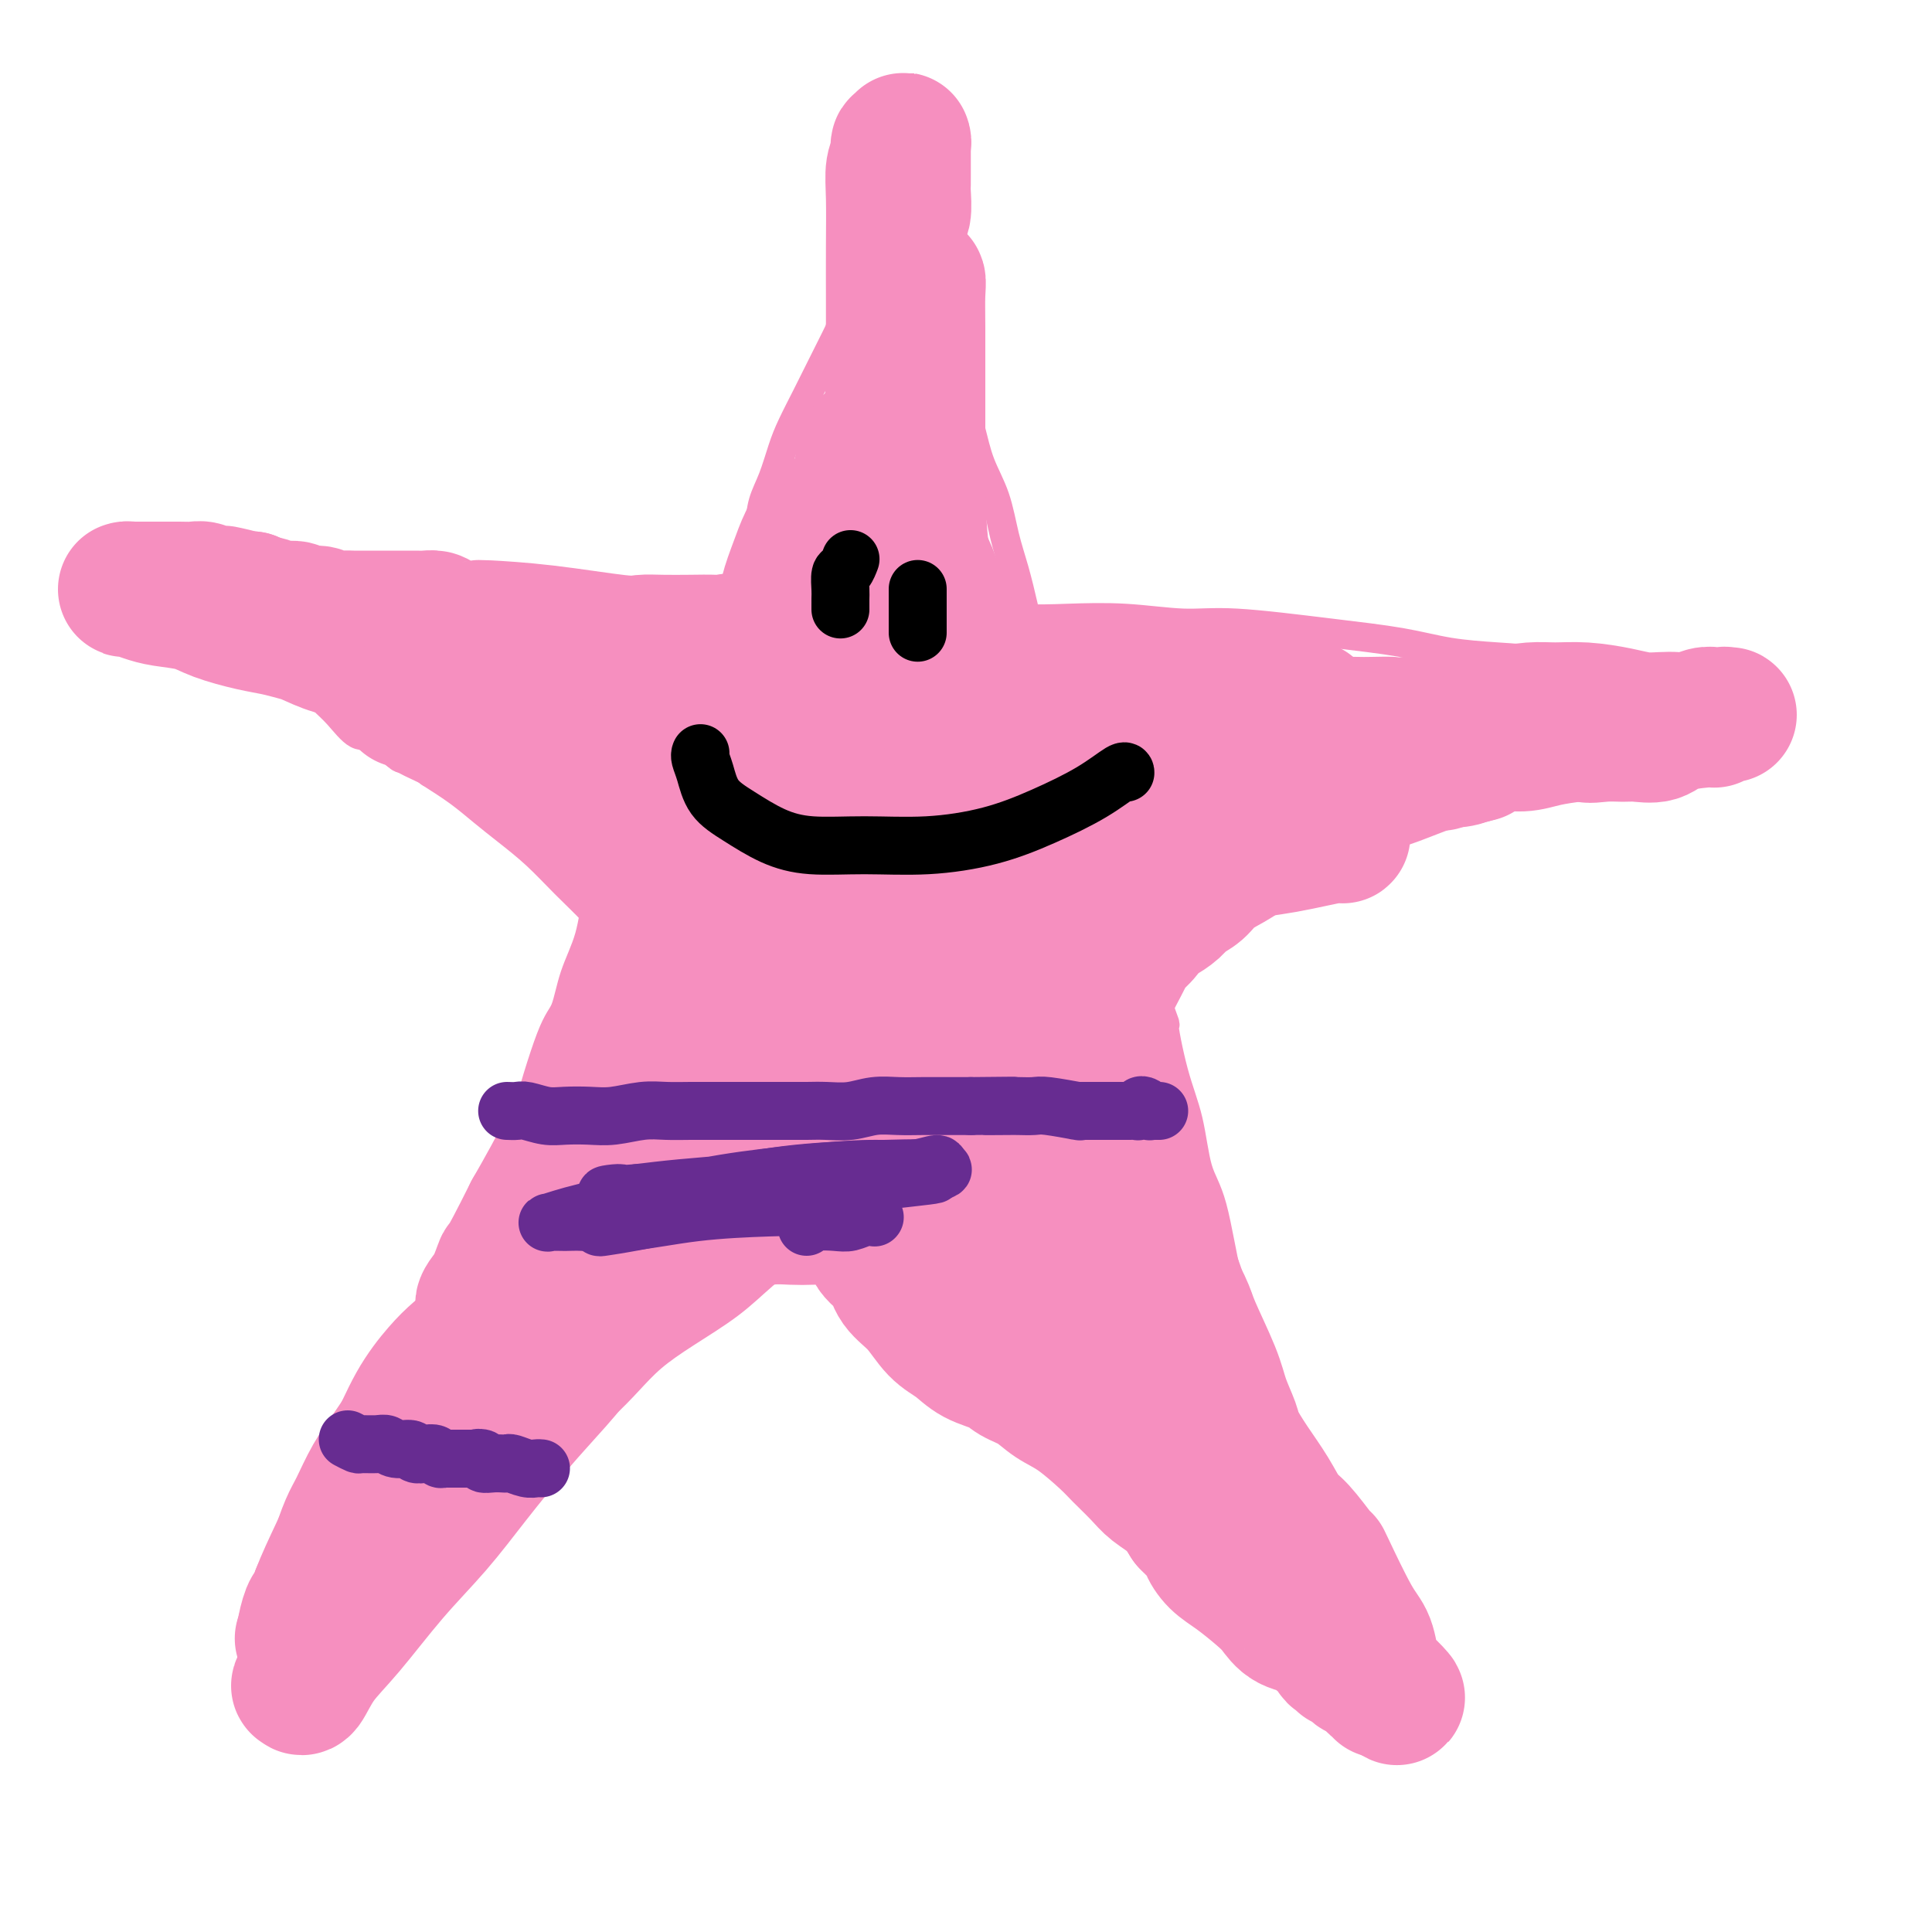 <svg viewBox='0 0 400 400' version='1.1' xmlns='http://www.w3.org/2000/svg' xmlns:xlink='http://www.w3.org/1999/xlink'><g fill='none' stroke='#F68FBF' stroke-width='6' stroke-linecap='round' stroke-linejoin='round'><path d='M188,46c-0.327,-0.299 -0.653,-0.597 -1,0c-0.347,0.597 -0.714,2.090 -1,3c-0.286,0.910 -0.489,1.237 -1,2c-0.511,0.763 -1.329,1.962 -2,3c-0.671,1.038 -1.194,1.914 -2,3c-0.806,1.086 -1.895,2.382 -3,4c-1.105,1.618 -2.225,3.559 -3,5c-0.775,1.441 -1.205,2.382 -2,4c-0.795,1.618 -1.956,3.913 -3,6c-1.044,2.087 -1.971,3.968 -3,6c-1.029,2.032 -2.159,4.217 -3,6c-0.841,1.783 -1.393,3.166 -2,5c-0.607,1.834 -1.270,4.119 -2,6c-0.730,1.881 -1.528,3.359 -2,5c-0.472,1.641 -0.619,3.444 -1,6c-0.381,2.556 -0.997,5.865 -2,8c-1.003,2.135 -2.393,3.096 -3,5c-0.607,1.904 -0.429,4.749 -1,7c-0.571,2.251 -1.889,3.907 -3,6c-1.111,2.093 -2.016,4.624 -3,7c-0.984,2.376 -2.047,4.595 -3,7c-0.953,2.405 -1.795,4.994 -3,7c-1.205,2.006 -2.773,3.430 -4,5c-1.227,1.570 -2.114,3.285 -3,5'/><path d='M132,167c-3.911,7.910 -4.188,9.183 -5,11c-0.812,1.817 -2.157,4.176 -3,7c-0.843,2.824 -1.182,6.114 -2,9c-0.818,2.886 -2.115,5.369 -3,8c-0.885,2.631 -1.357,5.409 -2,7c-0.643,1.591 -1.457,1.994 -3,6c-1.543,4.006 -3.817,11.616 -5,16c-1.183,4.384 -1.277,5.541 -2,7c-0.723,1.459 -2.076,3.221 -3,5c-0.924,1.779 -1.420,3.575 -2,5c-0.580,1.425 -1.244,2.480 -2,4c-0.756,1.520 -1.603,3.505 -2,5c-0.397,1.495 -0.343,2.499 -1,4c-0.657,1.501 -2.024,3.498 -3,5c-0.976,1.502 -1.560,2.507 -2,4c-0.440,1.493 -0.736,3.472 -1,5c-0.264,1.528 -0.498,2.604 -1,4c-0.502,1.396 -1.274,3.114 -2,5c-0.726,1.886 -1.407,3.942 -2,6c-0.593,2.058 -1.100,4.118 -2,6c-0.900,1.882 -2.195,3.584 -3,5c-0.805,1.416 -1.121,2.545 -2,4c-0.879,1.455 -2.320,3.236 -3,5c-0.680,1.764 -0.598,3.512 -1,5c-0.402,1.488 -1.287,2.716 -2,4c-0.713,1.284 -1.253,2.622 -2,4c-0.747,1.378 -1.701,2.794 -2,4c-0.299,1.206 0.057,2.202 0,3c-0.057,0.798 -0.529,1.399 -1,2'/><path d='M68,332c-9.901,25.768 -2.653,7.689 0,1c2.653,-6.689 0.711,-1.989 0,0c-0.711,1.989 -0.190,1.265 0,1c0.190,-0.265 0.051,-0.071 0,0c-0.051,0.071 -0.014,0.019 0,0c0.014,-0.019 0.004,-0.005 0,0c-0.004,0.005 -0.002,0.003 0,0'/><path d='M190,47c0.024,0.411 0.048,0.823 0,1c-0.048,0.177 -0.169,0.120 0,1c0.169,0.880 0.627,2.696 1,4c0.373,1.304 0.663,2.095 1,3c0.337,0.905 0.723,1.924 1,3c0.277,1.076 0.445,2.211 1,4c0.555,1.789 1.499,4.234 2,6c0.501,1.766 0.561,2.853 1,5c0.439,2.147 1.258,5.353 2,8c0.742,2.647 1.406,4.736 2,7c0.594,2.264 1.118,4.704 2,7c0.882,2.296 2.122,4.449 3,7c0.878,2.551 1.393,5.499 2,8c0.607,2.501 1.307,4.554 2,7c0.693,2.446 1.381,5.285 2,8c0.619,2.715 1.170,5.306 2,8c0.830,2.694 1.940,5.491 3,8c1.060,2.509 2.070,4.729 3,7c0.930,2.271 1.782,4.592 3,7c1.218,2.408 2.804,4.902 4,8c1.196,3.098 2.001,6.799 3,10c0.999,3.201 2.192,5.900 3,9c0.808,3.100 1.231,6.600 2,10c0.769,3.400 1.885,6.700 3,10'/><path d='M238,203c4.314,12.230 3.098,8.306 3,9c-0.098,0.694 0.922,6.008 2,10c1.078,3.992 2.215,6.664 3,10c0.785,3.336 1.219,7.337 2,10c0.781,2.663 1.911,3.987 3,8c1.089,4.013 2.137,10.716 3,14c0.863,3.284 1.539,3.150 2,4c0.461,0.850 0.706,2.684 1,4c0.294,1.316 0.638,2.113 1,3c0.362,0.887 0.742,1.864 1,3c0.258,1.136 0.394,2.430 1,4c0.606,1.570 1.683,3.414 2,5c0.317,1.586 -0.125,2.914 0,4c0.125,1.086 0.818,1.931 1,3c0.182,1.069 -0.149,2.363 0,4c0.149,1.637 0.776,3.619 1,5c0.224,1.381 0.046,2.163 0,3c-0.046,0.837 0.040,1.731 0,3c-0.040,1.269 -0.207,2.913 0,4c0.207,1.087 0.787,1.616 1,2c0.213,0.384 0.058,0.624 0,1c-0.058,0.376 -0.018,0.889 0,1c0.018,0.111 0.014,-0.181 0,0c-0.014,0.181 -0.036,0.834 0,1c0.036,0.166 0.132,-0.154 0,0c-0.132,0.154 -0.491,0.781 -1,1c-0.509,0.219 -1.167,0.031 -2,0c-0.833,-0.031 -1.842,0.095 -3,0c-1.158,-0.095 -2.466,-0.410 -4,-1c-1.534,-0.590 -3.296,-1.454 -5,-2c-1.704,-0.546 -3.352,-0.773 -5,-1'/><path d='M245,315c-2.984,-1.213 -3.444,-2.245 -5,-3c-1.556,-0.755 -4.207,-1.232 -6,-2c-1.793,-0.768 -2.729,-1.825 -4,-3c-1.271,-1.175 -2.878,-2.466 -4,-4c-1.122,-1.534 -1.760,-3.310 -3,-5c-1.240,-1.690 -3.083,-3.294 -4,-5c-0.917,-1.706 -0.908,-3.513 -3,-6c-2.092,-2.487 -6.285,-5.655 -8,-7c-1.715,-1.345 -0.952,-0.869 -2,-2c-1.048,-1.131 -3.906,-3.869 -6,-6c-2.094,-2.131 -3.423,-3.655 -5,-5c-1.577,-1.345 -3.400,-2.512 -5,-4c-1.600,-1.488 -2.975,-3.299 -5,-5c-2.025,-1.701 -4.698,-3.293 -7,-5c-2.302,-1.707 -4.232,-3.529 -6,-5c-1.768,-1.471 -3.375,-2.591 -5,-4c-1.625,-1.409 -3.270,-3.106 -5,-5c-1.730,-1.894 -3.547,-3.984 -5,-6c-1.453,-2.016 -2.544,-3.958 -4,-6c-1.456,-2.042 -3.277,-4.183 -5,-6c-1.723,-1.817 -3.348,-3.310 -5,-5c-1.652,-1.690 -3.333,-3.577 -5,-6c-1.667,-2.423 -3.322,-5.382 -5,-8c-1.678,-2.618 -3.379,-4.896 -5,-7c-1.621,-2.104 -3.164,-4.036 -5,-6c-1.836,-1.964 -3.966,-3.960 -6,-6c-2.034,-2.040 -3.970,-4.124 -6,-6c-2.030,-1.876 -4.152,-3.544 -6,-5c-1.848,-1.456 -3.421,-2.700 -5,-4c-1.579,-1.300 -3.166,-2.657 -5,-4c-1.834,-1.343 -3.917,-2.671 -6,-4'/><path d='M89,160c-6.366,-4.925 -5.281,-2.737 -6,-3c-0.719,-0.263 -3.242,-2.978 -5,-4c-1.758,-1.022 -2.753,-0.353 -4,-1c-1.247,-0.647 -2.748,-2.612 -4,-4c-1.252,-1.388 -2.256,-2.199 -3,-3c-0.744,-0.801 -1.227,-1.593 -3,-3c-1.773,-1.407 -4.835,-3.428 -6,-4c-1.165,-0.572 -0.435,0.306 -1,0c-0.565,-0.306 -2.427,-1.795 -4,-3c-1.573,-1.205 -2.856,-2.126 -4,-3c-1.144,-0.874 -2.148,-1.701 -3,-2c-0.852,-0.299 -1.552,-0.069 -2,0c-0.448,0.069 -0.646,-0.022 -1,0c-0.354,0.022 -0.866,0.157 -1,0c-0.134,-0.157 0.111,-0.605 0,-1c-0.111,-0.395 -0.577,-0.737 0,-1c0.577,-0.263 2.198,-0.448 4,-1c1.802,-0.552 3.785,-1.472 6,-2c2.215,-0.528 4.663,-0.663 7,-1c2.337,-0.337 4.565,-0.875 7,-1c2.435,-0.125 5.078,0.161 8,0c2.922,-0.161 6.124,-0.771 9,-1c2.876,-0.229 5.425,-0.076 8,0c2.575,0.076 5.174,0.077 8,0c2.826,-0.077 5.877,-0.231 9,0c3.123,0.231 6.317,0.846 9,1c2.683,0.154 4.853,-0.155 7,0c2.147,0.155 4.270,0.772 7,1c2.730,0.228 6.066,0.065 9,0c2.934,-0.065 5.467,-0.033 8,0'/><path d='M148,124c11.551,0.547 7.929,0.916 9,1c1.071,0.084 6.835,-0.117 11,0c4.165,0.117 6.730,0.554 10,1c3.270,0.446 7.243,0.903 11,1c3.757,0.097 7.296,-0.166 11,0c3.704,0.166 7.571,0.761 11,1c3.429,0.239 6.420,0.123 10,0c3.580,-0.123 7.749,-0.251 12,0c4.251,0.251 8.583,0.883 12,1c3.417,0.117 5.918,-0.281 11,0c5.082,0.281 12.743,1.240 19,2c6.257,0.760 11.108,1.321 15,2c3.892,0.679 6.824,1.477 10,2c3.176,0.523 6.597,0.771 10,1c3.403,0.229 6.789,0.439 10,1c3.211,0.561 6.248,1.474 9,2c2.752,0.526 5.220,0.666 7,1c1.780,0.334 2.872,0.862 4,1c1.128,0.138 2.290,-0.112 3,0c0.710,0.112 0.966,0.588 1,1c0.034,0.412 -0.154,0.760 0,1c0.154,0.240 0.651,0.371 0,1c-0.651,0.629 -2.448,1.756 -4,3c-1.552,1.244 -2.859,2.603 -5,4c-2.141,1.397 -5.118,2.830 -8,4c-2.882,1.170 -5.670,2.076 -8,3c-2.330,0.924 -4.202,1.866 -7,3c-2.798,1.134 -6.523,2.459 -10,4c-3.477,1.541 -6.708,3.297 -10,5c-3.292,1.703 -6.646,3.351 -10,5'/><path d='M282,175c-10.133,4.541 -8.965,3.893 -11,5c-2.035,1.107 -7.272,3.969 -11,6c-3.728,2.031 -5.946,3.230 -9,5c-3.054,1.770 -6.945,4.111 -10,6c-3.055,1.889 -5.274,3.327 -10,7c-4.726,3.673 -11.960,9.583 -15,12c-3.040,2.417 -1.885,1.341 -3,2c-1.115,0.659 -4.501,3.052 -7,5c-2.499,1.948 -4.112,3.449 -6,5c-1.888,1.551 -4.050,3.151 -6,5c-1.950,1.849 -3.689,3.945 -6,6c-2.311,2.055 -5.195,4.067 -8,6c-2.805,1.933 -5.532,3.787 -8,6c-2.468,2.213 -4.676,4.786 -7,7c-2.324,2.214 -4.763,4.068 -7,6c-2.237,1.932 -4.271,3.941 -7,6c-2.729,2.059 -6.154,4.167 -9,6c-2.846,1.833 -5.113,3.389 -7,5c-1.887,1.611 -3.394,3.277 -5,5c-1.606,1.723 -3.311,3.504 -5,5c-1.689,1.496 -3.362,2.708 -5,4c-1.638,1.292 -3.242,2.666 -5,4c-1.758,1.334 -3.669,2.629 -5,4c-1.331,1.371 -2.081,2.817 -3,4c-0.919,1.183 -2.006,2.104 -3,3c-0.994,0.896 -1.894,1.766 -3,3c-1.106,1.234 -2.418,2.831 -3,4c-0.582,1.169 -0.434,1.911 -1,3c-0.566,1.089 -1.845,2.524 -3,4c-1.155,1.476 -2.187,2.993 -3,4c-0.813,1.007 -1.406,1.503 -2,2'/><path d='M89,330c-3.791,4.536 -2.769,2.378 -3,2c-0.231,-0.378 -1.715,1.026 -3,2c-1.285,0.974 -2.373,1.519 -3,2c-0.627,0.481 -0.795,0.898 -1,1c-0.205,0.102 -0.447,-0.113 -1,0c-0.553,0.113 -1.416,0.552 -2,1c-0.584,0.448 -0.889,0.905 -1,1c-0.111,0.095 -0.030,-0.170 0,0c0.030,0.170 0.008,0.777 0,1c-0.008,0.223 -0.002,0.064 0,0c0.002,-0.064 0.001,-0.032 0,0'/></g>
<g fill='none' stroke='#F68FBF' stroke-width='28' stroke-linecap='round' stroke-linejoin='round'><path d='M183,150c-0.474,0.024 -0.949,0.048 -1,0c-0.051,-0.048 0.320,-0.170 0,0c-0.320,0.170 -1.332,0.630 -2,1c-0.668,0.370 -0.991,0.648 -2,2c-1.009,1.352 -2.703,3.776 -4,7c-1.297,3.224 -2.198,7.249 -3,11c-0.802,3.751 -1.507,7.230 -2,11c-0.493,3.770 -0.775,7.833 -1,11c-0.225,3.167 -0.392,5.439 0,7c0.392,1.561 1.344,2.411 2,3c0.656,0.589 1.017,0.916 2,0c0.983,-0.916 2.590,-3.076 4,-6c1.410,-2.924 2.624,-6.613 4,-11c1.376,-4.387 2.913,-9.473 4,-14c1.087,-4.527 1.724,-8.496 2,-12c0.276,-3.504 0.193,-6.545 0,-9c-0.193,-2.455 -0.495,-4.325 -1,-5c-0.505,-0.675 -1.214,-0.155 -3,1c-1.786,1.155 -4.648,2.945 -8,6c-3.352,3.055 -7.194,7.373 -10,12c-2.806,4.627 -4.577,9.562 -6,14c-1.423,4.438 -2.498,8.380 -3,12c-0.502,3.620 -0.429,6.920 0,9c0.429,2.080 1.216,2.942 2,4c0.784,1.058 1.565,2.313 3,3c1.435,0.687 3.524,0.807 6,-1c2.476,-1.807 5.340,-5.539 8,-9c2.660,-3.461 5.115,-6.649 7,-11c1.885,-4.351 3.200,-9.864 4,-15c0.800,-5.136 1.086,-9.896 1,-13c-0.086,-3.104 -0.543,-4.552 -1,-6'/><path d='M185,152c0.138,-5.655 -1.518,-2.791 -3,-2c-1.482,0.791 -2.791,-0.490 -5,0c-2.209,0.490 -5.317,2.752 -8,6c-2.683,3.248 -4.939,7.482 -7,12c-2.061,4.518 -3.925,9.320 -5,13c-1.075,3.680 -1.360,6.239 -2,10c-0.640,3.761 -1.634,8.724 -2,11c-0.366,2.276 -0.103,1.864 0,2c0.103,0.136 0.047,0.821 0,1c-0.047,0.179 -0.086,-0.146 1,-2c1.086,-1.854 3.296,-5.235 5,-9c1.704,-3.765 2.900,-7.913 4,-12c1.100,-4.087 2.103,-8.112 3,-11c0.897,-2.888 1.687,-4.637 2,-6c0.313,-1.363 0.148,-2.339 0,-3c-0.148,-0.661 -0.278,-1.008 -1,0c-0.722,1.008 -2.035,3.369 -4,7c-1.965,3.631 -4.581,8.530 -6,12c-1.419,3.470 -1.643,5.512 -2,7c-0.357,1.488 -0.849,2.424 -1,3c-0.151,0.576 0.040,0.793 0,1c-0.040,0.207 -0.311,0.405 0,-1c0.311,-1.405 1.205,-4.414 2,-8c0.795,-3.586 1.492,-7.749 2,-11c0.508,-3.251 0.827,-5.589 1,-7c0.173,-1.411 0.199,-1.895 0,-2c-0.199,-0.105 -0.622,0.168 -1,0c-0.378,-0.168 -0.709,-0.777 -1,-1c-0.291,-0.223 -0.540,-0.060 -1,0c-0.460,0.060 -1.131,0.017 -2,0c-0.869,-0.017 -1.934,-0.009 -3,0'/><path d='M151,162c-1.837,-0.703 -2.430,-0.962 -3,-1c-0.570,-0.038 -1.116,0.143 -2,0c-0.884,-0.143 -2.107,-0.612 -3,-1c-0.893,-0.388 -1.457,-0.696 -2,-1c-0.543,-0.304 -1.066,-0.606 -2,-1c-0.934,-0.394 -2.281,-0.880 -3,-1c-0.719,-0.120 -0.811,0.128 -1,0c-0.189,-0.128 -0.473,-0.630 -1,-1c-0.527,-0.370 -1.295,-0.606 -2,-1c-0.705,-0.394 -1.348,-0.944 -2,-1c-0.652,-0.056 -1.314,0.384 -2,0c-0.686,-0.384 -1.395,-1.591 -2,-2c-0.605,-0.409 -1.107,-0.022 -2,0c-0.893,0.022 -2.179,-0.323 -3,-1c-0.821,-0.677 -1.178,-1.687 -2,-2c-0.822,-0.313 -2.111,0.071 -3,0c-0.889,-0.071 -1.379,-0.597 -2,-1c-0.621,-0.403 -1.375,-0.683 -2,-1c-0.625,-0.317 -1.123,-0.672 -2,-1c-0.877,-0.328 -2.133,-0.627 -3,-1c-0.867,-0.373 -1.344,-0.818 -2,-1c-0.656,-0.182 -1.490,-0.102 -2,0c-0.510,0.102 -0.696,0.224 -1,0c-0.304,-0.224 -0.726,-0.796 -1,-1c-0.274,-0.204 -0.399,-0.040 -1,0c-0.601,0.040 -1.678,-0.042 -2,0c-0.322,0.042 0.110,0.210 0,0c-0.110,-0.210 -0.761,-0.799 -1,-1c-0.239,-0.201 -0.064,-0.016 0,0c0.064,0.016 0.018,-0.138 0,0c-0.018,0.138 -0.009,0.569 0,1'/><path d='M97,143c-8.440,-3.036 -2.539,-1.127 0,0c2.539,1.127 1.716,1.472 2,2c0.284,0.528 1.675,1.238 3,2c1.325,0.762 2.585,1.577 4,2c1.415,0.423 2.986,0.453 5,1c2.014,0.547 4.471,1.610 6,2c1.529,0.390 2.132,0.108 3,0c0.868,-0.108 2.003,-0.043 3,0c0.997,0.043 1.855,0.065 3,0c1.145,-0.065 2.576,-0.217 4,0c1.424,0.217 2.843,0.802 4,1c1.157,0.198 2.054,0.009 3,0c0.946,-0.009 1.942,0.164 3,0c1.058,-0.164 2.177,-0.663 3,-1c0.823,-0.337 1.348,-0.510 2,-1c0.652,-0.490 1.429,-1.297 2,-2c0.571,-0.703 0.934,-1.301 1,-2c0.066,-0.699 -0.166,-1.497 0,-2c0.166,-0.503 0.730,-0.709 1,-1c0.270,-0.291 0.247,-0.668 0,-1c-0.247,-0.332 -0.720,-0.621 -1,-1c-0.280,-0.379 -0.369,-0.849 -1,-1c-0.631,-0.151 -1.803,0.018 -3,0c-1.197,-0.018 -2.420,-0.223 -4,0c-1.580,0.223 -3.518,0.872 -5,1c-1.482,0.128 -2.509,-0.267 -4,0c-1.491,0.267 -3.447,1.196 -5,2c-1.553,0.804 -2.705,1.484 -4,2c-1.295,0.516 -2.733,0.870 -4,1c-1.267,0.130 -2.362,0.037 -3,0c-0.638,-0.037 -0.819,-0.019 -1,0'/><path d='M114,147c-4.943,0.701 -0.301,-0.047 2,0c2.301,0.047 2.261,0.890 3,1c0.739,0.110 2.256,-0.511 6,-1c3.744,-0.489 9.716,-0.845 12,-1c2.284,-0.155 0.880,-0.107 2,0c1.120,0.107 4.763,0.273 7,0c2.237,-0.273 3.068,-0.987 4,-1c0.932,-0.013 1.966,0.674 3,1c1.034,0.326 2.070,0.291 3,0c0.930,-0.291 1.755,-0.838 2,-1c0.245,-0.162 -0.089,0.062 0,0c0.089,-0.062 0.600,-0.409 1,-1c0.400,-0.591 0.688,-1.427 1,-3c0.312,-1.573 0.650,-3.883 1,-6c0.350,-2.117 0.714,-4.041 1,-6c0.286,-1.959 0.493,-3.953 1,-6c0.507,-2.047 1.315,-4.148 2,-6c0.685,-1.852 1.249,-3.456 2,-5c0.751,-1.544 1.690,-3.026 3,-4c1.310,-0.974 2.992,-1.438 4,-2c1.008,-0.562 1.341,-1.221 2,-2c0.659,-0.779 1.644,-1.678 2,-2c0.356,-0.322 0.083,-0.067 0,0c-0.083,0.067 0.024,-0.052 0,0c-0.024,0.052 -0.181,0.276 -1,2c-0.819,1.724 -2.302,4.947 -4,8c-1.698,3.053 -3.611,5.937 -5,9c-1.389,3.063 -2.254,6.304 -3,9c-0.746,2.696 -1.373,4.848 -2,7'/><path d='M163,137c-2.493,6.438 -1.224,5.033 -1,5c0.224,-0.033 -0.596,1.306 -1,2c-0.404,0.694 -0.392,0.743 0,0c0.392,-0.743 1.166,-2.279 2,-4c0.834,-1.721 1.730,-3.628 4,-10c2.270,-6.372 5.915,-17.210 8,-23c2.085,-5.790 2.612,-6.533 3,-8c0.388,-1.467 0.639,-3.659 1,-5c0.361,-1.341 0.831,-1.830 1,-2c0.169,-0.170 0.035,-0.020 0,0c-0.035,0.020 0.028,-0.089 0,0c-0.028,0.089 -0.147,0.377 0,1c0.147,0.623 0.561,1.580 1,4c0.439,2.420 0.902,6.304 1,10c0.098,3.696 -0.170,7.206 0,10c0.170,2.794 0.778,4.874 1,7c0.222,2.126 0.060,4.299 0,5c-0.060,0.701 -0.017,-0.069 0,0c0.017,0.069 0.008,0.976 0,1c-0.008,0.024 -0.016,-0.835 0,-1c0.016,-0.165 0.057,0.363 0,-1c-0.057,-1.363 -0.211,-4.617 0,-8c0.211,-3.383 0.789,-6.895 1,-10c0.211,-3.105 0.057,-5.804 0,-8c-0.057,-2.196 -0.015,-3.890 0,-5c0.015,-1.110 0.004,-1.638 0,-2c-0.004,-0.362 -0.001,-0.559 0,-1c0.001,-0.441 0.000,-1.126 0,-1c-0.000,0.126 -0.000,1.063 0,2'/><path d='M184,95c0.155,-3.965 0.041,3.123 0,7c-0.041,3.877 -0.011,4.541 0,6c0.011,1.459 0.003,3.711 0,5c-0.003,1.289 -0.002,1.616 0,2c0.002,0.384 0.004,0.825 0,0c-0.004,-0.825 -0.015,-2.917 0,-4c0.015,-1.083 0.057,-1.159 0,-2c-0.057,-0.841 -0.211,-2.448 0,-4c0.211,-1.552 0.789,-3.048 1,-4c0.211,-0.952 0.057,-1.361 0,-2c-0.057,-0.639 -0.015,-1.507 0,-2c0.015,-0.493 0.004,-0.612 0,-1c-0.004,-0.388 -0.001,-1.044 0,-2c0.001,-0.956 0.000,-2.210 0,-3c-0.000,-0.790 -0.000,-1.115 0,-2c0.000,-0.885 0.000,-2.331 0,-3c-0.000,-0.669 -0.000,-0.560 0,-1c0.000,-0.440 0.000,-1.428 0,-2c-0.000,-0.572 -0.000,-0.727 0,-1c0.000,-0.273 0.000,-0.664 0,-1c-0.000,-0.336 -0.000,-0.619 0,-1c0.000,-0.381 0.000,-0.862 0,-1c-0.000,-0.138 -0.000,0.065 0,0c0.000,-0.065 0.000,-0.400 0,-1c-0.000,-0.600 -0.000,-1.466 0,-2c0.000,-0.534 0.000,-0.734 0,-1c-0.000,-0.266 -0.000,-0.596 0,-1c0.000,-0.404 0.000,-0.881 0,-1c-0.000,-0.119 -0.000,0.122 0,0c0.000,-0.122 0.000,-0.606 0,-1c-0.000,-0.394 -0.000,-0.697 0,-1'/><path d='M185,71c0.155,-6.432 0.041,-1.512 0,0c-0.041,1.512 -0.011,-0.383 0,-1c0.011,-0.617 0.003,0.045 0,0c-0.003,-0.045 -0.001,-0.797 0,-1c0.001,-0.203 0.000,0.143 0,0c-0.000,-0.143 -0.000,-0.777 0,-1c0.000,-0.223 0.000,-0.037 0,0c-0.000,0.037 -0.001,-0.075 0,1c0.001,1.075 0.002,3.337 0,6c-0.002,2.663 -0.009,5.726 0,9c0.009,3.274 0.033,6.758 0,11c-0.033,4.242 -0.122,9.241 0,14c0.122,4.759 0.455,9.278 1,14c0.545,4.722 1.302,9.649 2,14c0.698,4.351 1.336,8.127 2,11c0.664,2.873 1.355,4.843 2,7c0.645,2.157 1.243,4.500 2,6c0.757,1.500 1.671,2.157 2,3c0.329,0.843 0.072,1.872 0,2c-0.072,0.128 0.042,-0.647 0,-1c-0.042,-0.353 -0.239,-0.286 -1,-2c-0.761,-1.714 -2.085,-5.210 -3,-9c-0.915,-3.790 -1.422,-7.875 -2,-12c-0.578,-4.125 -1.227,-8.291 -2,-12c-0.773,-3.709 -1.670,-6.960 -2,-10c-0.330,-3.040 -0.094,-5.869 0,-8c0.094,-2.131 0.047,-3.566 0,-5'/><path d='M186,107c-1.541,-8.978 -0.393,-2.924 0,-1c0.393,1.924 0.031,-0.284 0,-1c-0.031,-0.716 0.271,0.060 1,2c0.729,1.940 1.887,5.045 3,7c1.113,1.955 2.183,2.760 5,12c2.817,9.240 7.382,26.916 10,37c2.618,10.084 3.289,12.576 4,16c0.711,3.424 1.461,7.779 2,11c0.539,3.221 0.868,5.308 1,7c0.132,1.692 0.066,2.990 0,4c-0.066,1.010 -0.132,1.733 0,2c0.132,0.267 0.461,0.078 0,-2c-0.461,-2.078 -1.711,-6.046 -3,-12c-1.289,-5.954 -2.618,-13.896 -4,-21c-1.382,-7.104 -2.818,-13.371 -4,-19c-1.182,-5.629 -2.111,-10.622 -3,-14c-0.889,-3.378 -1.739,-5.143 -2,-6c-0.261,-0.857 0.066,-0.808 0,-1c-0.066,-0.192 -0.525,-0.626 0,3c0.525,3.626 2.033,11.313 4,21c1.967,9.687 4.391,21.375 7,32c2.609,10.625 5.403,20.187 8,29c2.597,8.813 4.998,16.879 7,24c2.002,7.121 3.605,13.299 5,18c1.395,4.701 2.583,7.925 3,9c0.417,1.075 0.062,0.001 0,0c-0.062,-0.001 0.169,1.072 0,0c-0.169,-1.072 -0.738,-4.289 -2,-9c-1.262,-4.711 -3.218,-10.918 -5,-18c-1.782,-7.082 -3.391,-15.041 -5,-23'/><path d='M218,214c-2.925,-12.036 -4.237,-17.126 -6,-23c-1.763,-5.874 -3.978,-12.533 -6,-17c-2.022,-4.467 -3.850,-6.743 -5,-8c-1.150,-1.257 -1.623,-1.495 -2,-1c-0.377,0.495 -0.659,1.722 -1,5c-0.341,3.278 -0.743,8.607 2,21c2.743,12.393 8.629,31.852 11,40c2.371,8.148 1.226,4.986 2,7c0.774,2.014 3.465,9.202 5,14c1.535,4.798 1.912,7.204 2,8c0.088,0.796 -0.114,-0.019 0,0c0.114,0.019 0.545,0.872 0,-1c-0.545,-1.872 -2.067,-6.468 -4,-12c-1.933,-5.532 -4.276,-12.000 -7,-19c-2.724,-7.000 -5.829,-14.532 -9,-21c-3.171,-6.468 -6.408,-11.874 -9,-16c-2.592,-4.126 -4.538,-6.974 -7,-9c-2.462,-2.026 -5.441,-3.231 -8,-4c-2.559,-0.769 -4.698,-1.103 -6,-1c-1.302,0.103 -1.767,0.644 -2,0c-0.233,-0.644 -0.235,-2.472 0,1c0.235,3.472 0.705,12.244 3,19c2.295,6.756 6.414,11.496 10,17c3.586,5.504 6.637,11.773 10,17c3.363,5.227 7.036,9.412 10,13c2.964,3.588 5.217,6.580 7,8c1.783,1.420 3.095,1.267 3,1c-0.095,-0.267 -1.599,-0.648 -4,-3c-2.401,-2.352 -5.701,-6.676 -9,-11'/><path d='M198,239c-3.518,-4.411 -5.814,-8.438 -9,-13c-3.186,-4.562 -7.264,-9.659 -11,-14c-3.736,-4.341 -7.130,-7.925 -10,-11c-2.870,-3.075 -5.214,-5.639 -7,-7c-1.786,-1.361 -3.012,-1.517 -4,-2c-0.988,-0.483 -1.737,-1.291 -2,-1c-0.263,0.291 -0.040,1.681 1,4c1.040,2.319 2.897,5.567 6,9c3.103,3.433 7.452,7.049 11,11c3.548,3.951 6.295,8.235 9,12c2.705,3.765 5.366,7.009 8,10c2.634,2.991 5.239,5.727 7,8c1.761,2.273 2.679,4.083 3,5c0.321,0.917 0.047,0.941 0,1c-0.047,0.059 0.135,0.154 0,0c-0.135,-0.154 -0.585,-0.558 -2,-2c-1.415,-1.442 -3.794,-3.923 -6,-7c-2.206,-3.077 -4.240,-6.752 -7,-10c-2.760,-3.248 -6.245,-6.071 -9,-9c-2.755,-2.929 -4.780,-5.966 -7,-8c-2.220,-2.034 -4.635,-3.065 -6,-4c-1.365,-0.935 -1.678,-1.773 -2,-2c-0.322,-0.227 -0.651,0.158 -1,0c-0.349,-0.158 -0.716,-0.859 -1,-1c-0.284,-0.141 -0.485,0.277 0,1c0.485,0.723 1.658,1.752 3,3c1.342,1.248 2.855,2.716 5,5c2.145,2.284 4.924,5.384 7,8c2.076,2.616 3.450,4.747 5,7c1.550,2.253 3.275,4.626 5,7'/><path d='M184,239c4.076,5.165 2.766,3.078 3,3c0.234,-0.078 2.011,1.854 3,3c0.989,1.146 1.190,1.506 2,2c0.810,0.494 2.228,1.121 3,2c0.772,0.879 0.899,2.011 2,3c1.101,0.989 3.176,1.837 4,2c0.824,0.163 0.398,-0.359 1,0c0.602,0.359 2.233,1.600 3,2c0.767,0.400 0.670,-0.041 1,0c0.330,0.041 1.085,0.562 2,1c0.915,0.438 1.988,0.792 3,2c1.012,1.208 1.964,3.270 3,5c1.036,1.730 2.157,3.128 3,4c0.843,0.872 1.410,1.216 2,2c0.590,0.784 1.204,2.006 2,3c0.796,0.994 1.775,1.761 2,2c0.225,0.239 -0.303,-0.049 0,0c0.303,0.049 1.436,0.434 2,1c0.564,0.566 0.559,1.312 1,2c0.441,0.688 1.329,1.319 2,2c0.671,0.681 1.126,1.413 2,2c0.874,0.587 2.166,1.029 3,2c0.834,0.971 1.208,2.471 2,4c0.792,1.529 2.001,3.089 3,4c0.999,0.911 1.787,1.175 2,2c0.213,0.825 -0.149,2.211 0,3c0.149,0.789 0.811,0.982 1,1c0.189,0.018 -0.094,-0.140 0,0c0.094,0.140 0.564,0.576 1,1c0.436,0.424 0.839,0.835 1,1c0.161,0.165 0.081,0.082 0,0'/><path d='M243,300c5.113,6.587 1.895,2.554 1,1c-0.895,-1.554 0.533,-0.628 1,0c0.467,0.628 -0.026,0.960 0,1c0.026,0.040 0.570,-0.210 1,0c0.430,0.210 0.745,0.882 1,1c0.255,0.118 0.449,-0.318 1,0c0.551,0.318 1.457,1.391 2,2c0.543,0.609 0.723,0.755 1,1c0.277,0.245 0.653,0.591 1,1c0.347,0.409 0.667,0.883 1,1c0.333,0.117 0.680,-0.124 1,0c0.320,0.124 0.611,0.612 1,1c0.389,0.388 0.874,0.677 1,1c0.126,0.323 -0.106,0.679 0,1c0.106,0.321 0.551,0.608 1,1c0.449,0.392 0.903,0.889 1,1c0.097,0.111 -0.163,-0.163 0,0c0.163,0.163 0.751,0.765 1,1c0.249,0.235 0.161,0.103 0,0c-0.161,-0.103 -0.394,-0.178 0,0c0.394,0.178 1.415,0.607 2,1c0.585,0.393 0.735,0.749 1,1c0.265,0.251 0.644,0.397 1,1c0.356,0.603 0.687,1.664 1,2c0.313,0.336 0.606,-0.054 1,0c0.394,0.054 0.887,0.550 1,1c0.113,0.450 -0.155,0.853 0,1c0.155,0.147 0.734,0.040 1,0c0.266,-0.040 0.219,-0.011 0,0c-0.219,0.011 -0.609,0.006 -1,0'/><path d='M266,321c3.431,2.997 0.510,-0.009 -1,-2c-1.510,-1.991 -1.609,-2.965 -2,-4c-0.391,-1.035 -1.076,-2.131 -2,-4c-0.924,-1.869 -2.088,-4.512 -3,-6c-0.912,-1.488 -1.572,-1.820 -3,-6c-1.428,-4.180 -3.624,-12.209 -5,-16c-1.376,-3.791 -1.934,-3.343 -3,-6c-1.066,-2.657 -2.642,-8.418 -4,-12c-1.358,-3.582 -2.498,-4.986 -3,-6c-0.502,-1.014 -0.365,-1.637 -1,-3c-0.635,-1.363 -2.042,-3.464 -3,-5c-0.958,-1.536 -1.468,-2.507 -2,-4c-0.532,-1.493 -1.088,-3.508 -2,-6c-0.912,-2.492 -2.181,-5.462 -3,-8c-0.819,-2.538 -1.188,-4.646 -2,-7c-0.812,-2.354 -2.068,-4.955 -3,-7c-0.932,-2.045 -1.542,-3.533 -2,-5c-0.458,-1.467 -0.766,-2.911 -1,-4c-0.234,-1.089 -0.395,-1.822 -1,-3c-0.605,-1.178 -1.655,-2.801 -2,-4c-0.345,-1.199 0.014,-1.973 0,-3c-0.014,-1.027 -0.400,-2.308 -1,-4c-0.600,-1.692 -1.414,-3.796 -2,-5c-0.586,-1.204 -0.944,-1.510 -1,-2c-0.056,-0.490 0.189,-1.164 0,-2c-0.189,-0.836 -0.814,-1.832 -1,-3c-0.186,-1.168 0.065,-2.507 0,-4c-0.065,-1.493 -0.447,-3.141 -1,-5c-0.553,-1.859 -1.276,-3.930 -2,-6'/><path d='M210,169c-3.892,-12.682 -1.622,-5.386 -1,-3c0.622,2.386 -0.405,-0.136 -1,-2c-0.595,-1.864 -0.758,-3.069 -1,-4c-0.242,-0.931 -0.562,-1.588 -1,-2c-0.438,-0.412 -0.994,-0.580 -2,-3c-1.006,-2.420 -2.463,-7.094 -3,-9c-0.537,-1.906 -0.156,-1.044 0,-1c0.156,0.044 0.086,-0.728 0,-1c-0.086,-0.272 -0.188,-0.042 0,0c0.188,0.042 0.666,-0.104 1,0c0.334,0.104 0.524,0.459 1,1c0.476,0.541 1.238,1.268 2,2c0.762,0.732 1.524,1.470 2,3c0.476,1.530 0.668,3.854 1,6c0.332,2.146 0.806,4.115 1,7c0.194,2.885 0.107,6.685 0,10c-0.107,3.315 -0.235,6.147 0,9c0.235,2.853 0.835,5.729 1,8c0.165,2.271 -0.103,3.936 0,5c0.103,1.064 0.577,1.528 1,2c0.423,0.472 0.793,0.954 1,1c0.207,0.046 0.249,-0.342 1,-1c0.751,-0.658 2.212,-1.585 4,-3c1.788,-1.415 3.905,-3.319 6,-5c2.095,-1.681 4.169,-3.141 6,-5c1.831,-1.859 3.419,-4.117 5,-6c1.581,-1.883 3.157,-3.392 4,-5c0.843,-1.608 0.955,-3.317 1,-4c0.045,-0.683 0.022,-0.342 0,0'/><path d='M239,169c1.385,-2.487 -0.152,-1.204 -2,0c-1.848,1.204 -4.006,2.329 -6,4c-1.994,1.671 -3.826,3.889 -6,6c-2.174,2.111 -4.692,4.117 -7,6c-2.308,1.883 -4.405,3.643 -6,5c-1.595,1.357 -2.688,2.311 -4,3c-1.312,0.689 -2.844,1.115 -3,1c-0.156,-0.115 1.065,-0.770 3,-2c1.935,-1.230 4.583,-3.036 8,-5c3.417,-1.964 7.603,-4.086 12,-6c4.397,-1.914 9.007,-3.619 13,-5c3.993,-1.381 7.371,-2.438 11,-3c3.629,-0.562 7.508,-0.630 11,-1c3.492,-0.370 6.596,-1.043 9,-1c2.404,0.043 4.108,0.803 5,1c0.892,0.197 0.974,-0.167 1,0c0.026,0.167 -0.003,0.865 0,1c0.003,0.135 0.038,-0.295 -2,0c-2.038,0.295 -6.151,1.313 -10,2c-3.849,0.687 -7.435,1.041 -12,2c-4.565,0.959 -10.109,2.523 -15,4c-4.891,1.477 -9.127,2.869 -13,4c-3.873,1.131 -7.381,2.002 -10,3c-2.619,0.998 -4.349,2.123 -6,3c-1.651,0.877 -3.222,1.507 -4,2c-0.778,0.493 -0.764,0.850 -1,1c-0.236,0.150 -0.723,0.092 0,0c0.723,-0.092 2.656,-0.217 5,-1c2.344,-0.783 5.098,-2.224 9,-4c3.902,-1.776 8.951,-3.888 14,-6'/><path d='M233,183c6.309,-2.612 8.582,-4.141 12,-6c3.418,-1.859 7.982,-4.047 12,-6c4.018,-1.953 7.492,-3.671 11,-5c3.508,-1.329 7.051,-2.269 10,-3c2.949,-0.731 5.305,-1.253 7,-2c1.695,-0.747 2.730,-1.717 4,-2c1.270,-0.283 2.774,0.122 4,0c1.226,-0.122 2.174,-0.772 3,-1c0.826,-0.228 1.528,-0.035 2,0c0.472,0.035 0.712,-0.090 -1,0c-1.712,0.090 -5.377,0.394 -9,1c-3.623,0.606 -7.204,1.514 -10,2c-2.796,0.486 -4.807,0.550 -8,1c-3.193,0.450 -7.568,1.287 -11,2c-3.432,0.713 -5.922,1.301 -8,2c-2.078,0.699 -3.744,1.508 -5,2c-1.256,0.492 -2.103,0.668 -3,1c-0.897,0.332 -1.845,0.822 -2,1c-0.155,0.178 0.482,0.046 1,0c0.518,-0.046 0.916,-0.004 2,0c1.084,0.004 2.855,-0.030 7,-1c4.145,-0.970 10.664,-2.877 15,-4c4.336,-1.123 6.488,-1.463 9,-2c2.512,-0.537 5.384,-1.272 8,-2c2.616,-0.728 4.977,-1.449 7,-2c2.023,-0.551 3.708,-0.932 5,-1c1.292,-0.068 2.192,0.178 3,0c0.808,-0.178 1.525,-0.779 2,-1c0.475,-0.221 0.707,-0.063 1,0c0.293,0.063 0.646,0.032 1,0'/><path d='M302,157c9.063,-1.871 2.219,-0.550 0,0c-2.219,0.550 0.187,0.328 1,0c0.813,-0.328 0.034,-0.763 0,-1c-0.034,-0.237 0.679,-0.277 1,0c0.321,0.277 0.250,0.870 2,0c1.750,-0.870 5.319,-3.203 7,-4c1.681,-0.797 1.473,-0.060 2,0c0.527,0.060 1.790,-0.558 3,-1c1.210,-0.442 2.367,-0.707 3,-1c0.633,-0.293 0.743,-0.614 1,-1c0.257,-0.386 0.661,-0.835 1,-1c0.339,-0.165 0.613,-0.044 1,0c0.387,0.044 0.888,0.012 1,0c0.112,-0.012 -0.166,-0.003 0,0c0.166,0.003 0.775,0.001 1,0c0.225,-0.001 0.066,-0.000 0,0c-0.066,0.000 -0.039,-0.001 0,0c0.039,0.001 0.090,0.003 0,0c-0.090,-0.003 -0.321,-0.011 -1,0c-0.679,0.011 -1.804,0.041 -3,0c-1.196,-0.041 -2.461,-0.155 -4,0c-1.539,0.155 -3.352,0.577 -5,1c-1.648,0.423 -3.133,0.845 -5,1c-1.867,0.155 -4.118,0.042 -6,0c-1.882,-0.042 -3.395,-0.012 -5,0c-1.605,0.012 -3.303,0.006 -5,0'/><path d='M292,150c-5.957,0.310 -3.851,0.084 -4,0c-0.149,-0.084 -2.554,-0.026 -4,0c-1.446,0.026 -1.932,0.021 -3,0c-1.068,-0.021 -2.718,-0.057 -3,0c-0.282,0.057 0.805,0.207 -3,0c-3.805,-0.207 -12.503,-0.773 -16,-1c-3.497,-0.227 -1.795,-0.117 -2,0c-0.205,0.117 -2.317,0.242 -5,0c-2.683,-0.242 -5.937,-0.851 -8,-1c-2.063,-0.149 -2.934,0.160 -5,0c-2.066,-0.160 -5.325,-0.790 -8,-1c-2.675,-0.210 -4.764,0.000 -7,0c-2.236,-0.000 -4.617,-0.210 -7,0c-2.383,0.210 -4.767,0.841 -7,1c-2.233,0.159 -4.314,-0.155 -6,0c-1.686,0.155 -2.978,0.778 -4,1c-1.022,0.222 -1.775,0.045 -2,0c-0.225,-0.045 0.076,0.044 0,0c-0.076,-0.044 -0.531,-0.221 0,0c0.531,0.221 2.047,0.841 4,1c1.953,0.159 4.342,-0.142 7,0c2.658,0.142 5.584,0.729 9,1c3.416,0.271 7.323,0.227 11,0c3.677,-0.227 7.125,-0.635 10,-1c2.875,-0.365 5.176,-0.686 8,-1c2.824,-0.314 6.169,-0.620 9,-1c2.831,-0.380 5.147,-0.833 7,-1c1.853,-0.167 3.244,-0.048 4,0c0.756,0.048 0.878,0.024 1,0'/><path d='M268,147c6.044,-0.627 1.654,-0.194 0,0c-1.654,0.194 -0.571,0.150 -1,0c-0.429,-0.150 -2.370,-0.407 -5,-1c-2.630,-0.593 -5.948,-1.523 -8,-2c-2.052,-0.477 -2.838,-0.502 -5,-1c-2.162,-0.498 -5.699,-1.469 -9,-2c-3.301,-0.531 -6.364,-0.623 -9,-1c-2.636,-0.377 -4.844,-1.039 -7,-1c-2.156,0.039 -4.261,0.778 -5,1c-0.739,0.222 -0.111,-0.072 1,0c1.111,0.072 2.705,0.509 5,1c2.295,0.491 5.289,1.035 8,2c2.711,0.965 5.137,2.352 7,3c1.863,0.648 3.163,0.556 5,1c1.837,0.444 4.211,1.425 6,2c1.789,0.575 2.994,0.743 5,1c2.006,0.257 4.815,0.604 7,1c2.185,0.396 3.748,0.841 5,1c1.252,0.159 2.192,0.032 3,0c0.808,-0.032 1.482,0.031 2,0c0.518,-0.031 0.878,-0.154 1,0c0.122,0.154 0.006,0.587 0,1c-0.006,0.413 0.098,0.807 -1,2c-1.098,1.193 -3.397,3.186 -6,5c-2.603,1.814 -5.508,3.450 -8,5c-2.492,1.550 -4.569,3.014 -7,5c-2.431,1.986 -5.215,4.493 -8,7'/><path d='M244,177c-6.348,4.886 -7.217,4.600 -10,6c-2.783,1.400 -7.481,4.487 -11,7c-3.519,2.513 -5.860,4.452 -9,7c-3.140,2.548 -7.081,5.705 -10,8c-2.919,2.295 -4.818,3.726 -6,5c-1.182,1.274 -1.648,2.389 -2,3c-0.352,0.611 -0.590,0.717 1,0c1.590,-0.717 5.008,-2.256 10,-6c4.992,-3.744 11.558,-9.693 16,-13c4.442,-3.307 6.760,-3.973 10,-6c3.240,-2.027 7.401,-5.414 11,-8c3.599,-2.586 6.635,-4.372 8,-5c1.365,-0.628 1.058,-0.100 1,0c-0.058,0.100 0.134,-0.229 -1,1c-1.134,1.229 -3.593,4.017 -8,8c-4.407,3.983 -10.762,9.163 -17,14c-6.238,4.837 -12.358,9.331 -18,13c-5.642,3.669 -10.804,6.511 -16,9c-5.196,2.489 -10.426,4.624 -16,7c-5.574,2.376 -11.493,4.992 -15,6c-3.507,1.008 -4.602,0.406 -5,0c-0.398,-0.406 -0.099,-0.618 0,-2c0.099,-1.382 -0.001,-3.935 1,-7c1.001,-3.065 3.102,-6.641 5,-10c1.898,-3.359 3.591,-6.499 5,-9c1.409,-2.501 2.532,-4.361 3,-5c0.468,-0.639 0.280,-0.057 0,0c-0.280,0.057 -0.651,-0.412 -3,1c-2.349,1.412 -6.674,4.706 -11,8'/><path d='M157,209c-5.790,4.910 -13.266,12.684 -18,18c-4.734,5.316 -6.725,8.173 -11,13c-4.275,4.827 -10.833,11.623 -15,16c-4.167,4.377 -5.943,6.335 -8,9c-2.057,2.665 -4.393,6.037 -2,3c2.393,-3.037 9.517,-12.484 13,-18c3.483,-5.516 3.324,-7.103 7,-14c3.676,-6.897 11.186,-19.105 15,-26c3.814,-6.895 3.933,-8.478 6,-12c2.067,-3.522 6.083,-8.984 8,-12c1.917,-3.016 1.735,-3.586 2,-4c0.265,-0.414 0.977,-0.673 0,1c-0.977,1.673 -3.643,5.279 -7,10c-3.357,4.721 -7.407,10.558 -13,20c-5.593,9.442 -12.730,22.490 -17,30c-4.270,7.510 -5.673,9.482 -8,13c-2.327,3.518 -5.579,8.581 -7,11c-1.421,2.419 -1.010,2.193 -1,2c0.010,-0.193 -0.381,-0.353 1,-2c1.381,-1.647 4.534,-4.781 9,-13c4.466,-8.219 10.245,-21.523 14,-31c3.755,-9.477 5.484,-15.127 8,-21c2.516,-5.873 5.818,-11.969 8,-16c2.182,-4.031 3.244,-5.999 4,-7c0.756,-1.001 1.205,-1.037 1,-1c-0.205,0.037 -1.066,0.145 -3,4c-1.934,3.855 -4.941,11.456 -8,18c-3.059,6.544 -6.170,12.031 -9,18c-2.830,5.969 -5.380,12.420 -8,18c-2.620,5.580 -5.310,10.290 -8,15'/><path d='M110,251c-6.687,13.384 -5.906,10.843 -6,11c-0.094,0.157 -1.063,3.012 -2,5c-0.937,1.988 -1.841,3.108 -2,3c-0.159,-0.108 0.429,-1.444 3,-4c2.571,-2.556 7.127,-6.331 9,-8c1.873,-1.669 1.065,-1.233 1,-1c-0.065,0.233 0.615,0.261 1,0c0.385,-0.261 0.476,-0.811 0,0c-0.476,0.811 -1.518,2.983 -3,5c-1.482,2.017 -3.405,3.879 -5,6c-1.595,2.121 -2.862,4.501 -4,6c-1.138,1.499 -2.147,2.117 -3,3c-0.853,0.883 -1.549,2.030 -2,3c-0.451,0.970 -0.657,1.764 -1,2c-0.343,0.236 -0.824,-0.086 -1,0c-0.176,0.086 -0.047,0.581 0,1c0.047,0.419 0.014,0.762 0,1c-0.014,0.238 -0.007,0.371 0,1c0.007,0.629 0.016,1.754 0,3c-0.016,1.246 -0.056,2.613 0,4c0.056,1.387 0.208,2.794 0,4c-0.208,1.206 -0.777,2.210 -1,3c-0.223,0.790 -0.101,1.365 0,2c0.101,0.635 0.183,1.328 0,2c-0.183,0.672 -0.629,1.321 -1,2c-0.371,0.679 -0.666,1.388 -1,2c-0.334,0.612 -0.705,1.126 -1,2c-0.295,0.874 -0.513,2.107 -1,3c-0.487,0.893 -1.244,1.447 -2,2'/><path d='M88,314c-1.364,2.293 -1.773,2.525 -2,3c-0.227,0.475 -0.271,1.192 -1,2c-0.729,0.808 -2.144,1.706 -3,3c-0.856,1.294 -1.154,2.985 -2,4c-0.846,1.015 -2.240,1.356 -4,3c-1.760,1.644 -3.886,4.593 -5,6c-1.114,1.407 -1.217,1.274 -2,2c-0.783,0.726 -2.247,2.313 -3,3c-0.753,0.687 -0.794,0.475 -1,1c-0.206,0.525 -0.578,1.786 -1,3c-0.422,1.214 -0.896,2.382 -1,3c-0.104,0.618 0.161,0.687 0,1c-0.161,0.313 -0.749,0.869 -1,1c-0.251,0.131 -0.164,-0.163 0,0c0.164,0.163 0.404,0.781 1,0c0.596,-0.781 1.548,-2.962 3,-5c1.452,-2.038 3.404,-3.931 6,-7c2.596,-3.069 5.838,-7.312 9,-11c3.162,-3.688 6.246,-6.821 9,-10c2.754,-3.179 5.178,-6.404 8,-10c2.822,-3.596 6.043,-7.564 9,-11c2.957,-3.436 5.650,-6.340 8,-9c2.350,-2.660 4.357,-5.076 7,-9c2.643,-3.924 5.923,-9.356 9,-13c3.077,-3.644 5.952,-5.498 9,-8c3.048,-2.502 6.271,-5.650 9,-8c2.729,-2.350 4.966,-3.902 7,-6c2.034,-2.098 3.867,-4.742 5,-6c1.133,-1.258 1.567,-1.129 2,-1'/><path d='M163,235c4.939,-4.537 1.288,-1.379 0,0c-1.288,1.379 -0.213,0.978 0,1c0.213,0.022 -0.438,0.466 -2,2c-1.562,1.534 -4.036,4.158 -6,6c-1.964,1.842 -3.419,2.902 -10,9c-6.581,6.098 -18.288,17.233 -24,22c-5.712,4.767 -5.430,3.165 -8,6c-2.570,2.835 -7.993,10.107 -11,14c-3.007,3.893 -3.597,4.407 -5,6c-1.403,1.593 -3.617,4.265 -5,6c-1.383,1.735 -1.934,2.533 -2,3c-0.066,0.467 0.353,0.603 1,0c0.647,-0.603 1.521,-1.944 2,-3c0.479,-1.056 0.564,-1.828 4,-6c3.436,-4.172 10.225,-11.746 14,-16c3.775,-4.254 4.537,-5.190 7,-8c2.463,-2.810 6.626,-7.494 10,-12c3.374,-4.506 5.958,-8.832 9,-12c3.042,-3.168 6.541,-5.177 9,-7c2.459,-1.823 3.879,-3.460 5,-5c1.121,-1.540 1.943,-2.985 3,-4c1.057,-1.015 2.350,-1.602 3,-2c0.650,-0.398 0.658,-0.606 1,-1c0.342,-0.394 1.019,-0.973 1,-1c-0.019,-0.027 -0.734,0.497 -1,1c-0.266,0.503 -0.082,0.986 -1,2c-0.918,1.014 -2.937,2.561 -5,4c-2.063,1.439 -4.171,2.772 -6,4c-1.829,1.228 -3.380,2.351 -5,3c-1.620,0.649 -3.310,0.825 -5,1'/><path d='M136,248c-3.967,2.547 -2.385,1.413 -2,1c0.385,-0.413 -0.426,-0.105 -1,0c-0.574,0.105 -0.912,0.007 -1,0c-0.088,-0.007 0.075,0.078 0,0c-0.075,-0.078 -0.388,-0.319 -1,0c-0.612,0.319 -1.525,1.198 -2,2c-0.475,0.802 -0.513,1.527 -1,2c-0.487,0.473 -1.421,0.695 -4,3c-2.579,2.305 -6.801,6.693 -9,9c-2.199,2.307 -2.376,2.533 -4,4c-1.624,1.467 -4.696,4.177 -7,6c-2.304,1.823 -3.842,2.761 -6,5c-2.158,2.239 -4.938,5.779 -7,8c-2.062,2.221 -3.406,3.123 -5,5c-1.594,1.877 -3.439,4.728 -5,7c-1.561,2.272 -2.837,3.965 -4,6c-1.163,2.035 -2.214,4.411 -3,6c-0.786,1.589 -1.309,2.392 -2,4c-0.691,1.608 -1.552,4.021 -2,6c-0.448,1.979 -0.483,3.524 -1,5c-0.517,1.476 -1.515,2.883 -2,4c-0.485,1.117 -0.456,1.942 -1,3c-0.544,1.058 -1.660,2.347 -2,3c-0.340,0.653 0.097,0.669 0,1c-0.097,0.331 -0.727,0.975 -1,1c-0.273,0.025 -0.189,-0.570 0,-1c0.189,-0.430 0.483,-0.694 1,-2c0.517,-1.306 1.259,-3.653 2,-6'/><path d='M66,330c0.993,-2.641 2.474,-5.743 4,-9c1.526,-3.257 3.096,-6.671 5,-10c1.904,-3.329 4.143,-6.575 6,-10c1.857,-3.425 3.331,-7.028 5,-10c1.669,-2.972 3.532,-5.311 5,-7c1.468,-1.689 2.539,-2.728 4,-4c1.461,-1.272 3.311,-2.776 4,-3c0.689,-0.224 0.217,0.834 0,1c-0.217,0.166 -0.180,-0.560 -1,1c-0.820,1.560 -2.496,5.405 -4,9c-1.504,3.595 -2.837,6.939 -4,9c-1.163,2.061 -2.157,2.839 -4,5c-1.843,2.161 -4.536,5.703 -7,9c-2.464,3.297 -4.698,6.347 -7,10c-2.302,3.653 -4.673,7.909 -6,10c-1.327,2.091 -1.609,2.016 -2,3c-0.391,0.984 -0.891,3.026 -1,4c-0.109,0.974 0.171,0.881 0,1c-0.171,0.119 -0.794,0.450 0,0c0.794,-0.450 3.004,-1.680 5,-4c1.996,-2.320 3.778,-5.729 7,-10c3.222,-4.271 7.886,-9.403 11,-13c3.114,-3.597 4.680,-5.659 7,-9c2.320,-3.341 5.396,-7.962 8,-12c2.604,-4.038 4.736,-7.494 7,-10c2.264,-2.506 4.658,-4.064 7,-6c2.342,-1.936 4.630,-4.252 6,-6c1.370,-1.748 1.820,-2.928 3,-4c1.180,-1.072 3.090,-2.036 5,-3'/><path d='M129,262c4.278,-3.583 4.472,-3.040 5,-3c0.528,0.040 1.389,-0.424 3,-1c1.611,-0.576 3.970,-1.265 6,-2c2.030,-0.735 3.730,-1.517 5,-2c1.270,-0.483 2.110,-0.666 4,-1c1.890,-0.334 4.829,-0.819 7,-1c2.171,-0.181 3.572,-0.059 5,0c1.428,0.059 2.881,0.053 4,0c1.119,-0.053 1.904,-0.154 3,0c1.096,0.154 2.505,0.561 4,1c1.495,0.439 3.078,0.909 4,2c0.922,1.091 1.183,2.802 2,4c0.817,1.198 2.189,1.881 3,3c0.811,1.119 1.061,2.674 2,4c0.939,1.326 2.566,2.424 4,4c1.434,1.576 2.676,3.630 4,5c1.324,1.370 2.731,2.057 4,3c1.269,0.943 2.400,2.143 4,3c1.600,0.857 3.668,1.371 5,2c1.332,0.629 1.929,1.372 3,2c1.071,0.628 2.617,1.139 4,2c1.383,0.861 2.604,2.072 4,3c1.396,0.928 2.967,1.575 5,3c2.033,1.425 4.529,3.630 6,5c1.471,1.370 1.916,1.906 3,3c1.084,1.094 2.806,2.747 4,4c1.194,1.253 1.860,2.107 3,3c1.140,0.893 2.754,1.827 4,3c1.246,1.173 2.123,2.587 3,4'/><path d='M246,315c4.389,4.388 3.861,4.357 4,5c0.139,0.643 0.944,1.958 2,3c1.056,1.042 2.361,1.810 4,3c1.639,1.190 3.610,2.801 5,4c1.390,1.199 2.198,1.984 3,3c0.802,1.016 1.596,2.261 3,3c1.404,0.739 3.416,0.971 4,1c0.584,0.029 -0.261,-0.143 0,0c0.261,0.143 1.628,0.603 2,1c0.372,0.397 -0.250,0.732 0,1c0.250,0.268 1.373,0.468 2,1c0.627,0.532 0.760,1.396 1,2c0.240,0.604 0.589,0.949 1,1c0.411,0.051 0.884,-0.193 1,0c0.116,0.193 -0.123,0.821 0,1c0.123,0.179 0.610,-0.093 1,0c0.390,0.093 0.683,0.551 1,1c0.317,0.449 0.659,0.890 1,1c0.341,0.110 0.683,-0.110 1,0c0.317,0.110 0.611,0.552 1,1c0.389,0.448 0.875,0.904 1,1c0.125,0.096 -0.110,-0.166 0,0c0.110,0.166 0.565,0.760 1,1c0.435,0.240 0.848,0.126 1,0c0.152,-0.126 0.041,-0.265 0,0c-0.041,0.265 -0.012,0.933 0,1c0.012,0.067 0.006,-0.466 0,-1'/><path d='M286,349c6.301,5.145 2.052,1.007 0,-1c-2.052,-2.007 -1.909,-1.883 -2,-3c-0.091,-1.117 -0.417,-3.476 -1,-5c-0.583,-1.524 -1.423,-2.215 -3,-5c-1.577,-2.785 -3.892,-7.664 -5,-10c-1.108,-2.336 -1.009,-2.128 -1,-2c0.009,0.128 -0.073,0.178 -1,-1c-0.927,-1.178 -2.700,-3.583 -4,-5c-1.300,-1.417 -2.126,-1.847 -3,-3c-0.874,-1.153 -1.796,-3.028 -3,-5c-1.204,-1.972 -2.691,-4.042 -4,-6c-1.309,-1.958 -2.442,-3.806 -3,-5c-0.558,-1.194 -0.542,-1.736 -1,-3c-0.458,-1.264 -1.390,-3.250 -2,-5c-0.610,-1.750 -0.899,-3.265 -2,-6c-1.101,-2.735 -3.015,-6.689 -4,-9c-0.985,-2.311 -1.040,-2.979 -2,-5c-0.960,-2.021 -2.826,-5.395 -4,-8c-1.174,-2.605 -1.655,-4.440 -2,-6c-0.345,-1.560 -0.554,-2.846 -1,-4c-0.446,-1.154 -1.127,-2.175 -2,-4c-0.873,-1.825 -1.936,-4.454 -3,-7c-1.064,-2.546 -2.127,-5.010 -3,-7c-0.873,-1.990 -1.554,-3.506 -2,-5c-0.446,-1.494 -0.656,-2.968 -1,-4c-0.344,-1.032 -0.824,-1.624 -1,-2c-0.176,-0.376 -0.050,-0.536 0,-1c0.050,-0.464 0.025,-1.232 0,-2'/><path d='M226,220c-4.644,-12.249 -1.255,-3.872 0,-1c1.255,2.872 0.374,0.240 0,-1c-0.374,-1.240 -0.243,-1.090 0,-2c0.243,-0.910 0.598,-2.882 1,-4c0.402,-1.118 0.850,-1.381 1,-2c0.150,-0.619 0.000,-1.595 1,-4c1.000,-2.405 3.148,-6.240 4,-8c0.852,-1.760 0.406,-1.444 1,-2c0.594,-0.556 2.227,-1.983 3,-3c0.773,-1.017 0.686,-1.622 1,-2c0.314,-0.378 1.030,-0.527 2,-1c0.970,-0.473 2.195,-1.270 3,-2c0.805,-0.730 1.190,-1.392 2,-2c0.810,-0.608 2.046,-1.163 3,-2c0.954,-0.837 1.626,-1.957 3,-3c1.374,-1.043 3.448,-2.009 5,-3c1.552,-0.991 2.581,-2.009 4,-3c1.419,-0.991 3.228,-1.957 5,-3c1.772,-1.043 3.506,-2.165 5,-3c1.494,-0.835 2.748,-1.383 4,-2c1.252,-0.617 2.501,-1.303 4,-2c1.499,-0.697 3.247,-1.404 5,-2c1.753,-0.596 3.510,-1.082 6,-2c2.490,-0.918 5.712,-2.270 8,-3c2.288,-0.730 3.643,-0.840 5,-1c1.357,-0.160 2.717,-0.372 4,-1c1.283,-0.628 2.488,-1.674 4,-2c1.512,-0.326 3.330,0.066 5,0c1.670,-0.066 3.191,-0.590 5,-1c1.809,-0.410 3.904,-0.705 6,-1'/><path d='M326,152c7.206,-1.701 3.719,-0.454 3,0c-0.719,0.454 1.328,0.115 3,0c1.672,-0.115 2.968,-0.007 4,0c1.032,0.007 1.802,-0.088 3,0c1.198,0.088 2.826,0.360 4,0c1.174,-0.360 1.893,-1.350 4,-2c2.107,-0.650 5.602,-0.959 7,-1c1.398,-0.041 0.698,0.185 1,0c0.302,-0.185 1.605,-0.781 2,-1c0.395,-0.219 -0.120,-0.060 0,0c0.120,0.060 0.875,0.020 1,0c0.125,-0.020 -0.378,-0.019 -1,0c-0.622,0.019 -1.362,0.058 -2,0c-0.638,-0.058 -1.174,-0.211 -2,0c-0.826,0.211 -1.944,0.786 -3,1c-1.056,0.214 -2.052,0.068 -3,0c-0.948,-0.068 -1.849,-0.056 -3,0c-1.151,0.056 -2.553,0.158 -4,0c-1.447,-0.158 -2.938,-0.576 -5,-1c-2.062,-0.424 -4.693,-0.856 -7,-1c-2.307,-0.144 -4.290,-0.001 -6,0c-1.710,0.001 -3.147,-0.141 -5,0c-1.853,0.141 -4.123,0.563 -6,1c-1.877,0.437 -3.362,0.888 -5,1c-1.638,0.112 -3.429,-0.114 -5,0c-1.571,0.114 -2.923,0.569 -4,1c-1.077,0.431 -1.879,0.837 -3,1c-1.121,0.163 -2.560,0.081 -4,0'/><path d='M290,151c-4.707,0.558 -2.975,-0.047 -3,0c-0.025,0.047 -1.807,0.745 -3,1c-1.193,0.255 -1.797,0.068 -3,0c-1.203,-0.068 -3.004,-0.018 -4,0c-0.996,0.018 -1.187,0.002 -5,0c-3.813,-0.002 -11.250,0.010 -14,0c-2.750,-0.010 -0.814,-0.043 -1,0c-0.186,0.043 -2.494,0.161 -4,0c-1.506,-0.161 -2.211,-0.603 -4,-1c-1.789,-0.397 -4.661,-0.750 -6,-1c-1.339,-0.250 -1.146,-0.397 -3,-1c-1.854,-0.603 -5.756,-1.663 -8,-2c-2.244,-0.337 -2.829,0.048 -4,0c-1.171,-0.048 -2.929,-0.530 -5,-1c-2.071,-0.470 -4.457,-0.929 -7,-1c-2.543,-0.071 -5.244,0.244 -8,0c-2.756,-0.244 -5.566,-1.049 -8,-1c-2.434,0.049 -4.492,0.953 -6,1c-1.508,0.047 -2.466,-0.761 -4,-1c-1.534,-0.239 -3.645,0.091 -5,0c-1.355,-0.091 -1.955,-0.602 -3,-1c-1.045,-0.398 -2.534,-0.683 -4,-1c-1.466,-0.317 -2.910,-0.666 -4,-1c-1.090,-0.334 -1.828,-0.653 -3,-1c-1.172,-0.347 -2.778,-0.723 -4,-1c-1.222,-0.277 -2.059,-0.456 -3,-1c-0.941,-0.544 -1.984,-1.454 -3,-2c-1.016,-0.546 -2.005,-0.727 -3,-1c-0.995,-0.273 -1.998,-0.636 -3,-1'/><path d='M155,134c-5.424,-1.774 -3.985,-1.208 -4,-1c-0.015,0.208 -1.485,0.057 -3,0c-1.515,-0.057 -3.074,-0.022 -5,0c-1.926,0.022 -4.219,0.030 -6,0c-1.781,-0.030 -3.049,-0.099 -4,0c-0.951,0.099 -1.583,0.367 -5,0c-3.417,-0.367 -9.619,-1.369 -15,-2c-5.381,-0.631 -9.941,-0.891 -12,-1c-2.059,-0.109 -1.615,-0.068 -2,0c-0.385,0.068 -1.598,0.162 -3,0c-1.402,-0.162 -2.995,-0.579 -4,-1c-1.005,-0.421 -1.424,-0.845 -2,-1c-0.576,-0.155 -1.311,-0.042 -2,0c-0.689,0.042 -1.333,0.011 -2,0c-0.667,-0.011 -1.358,-0.003 -2,0c-0.642,0.003 -1.235,0.000 -2,0c-0.765,-0.000 -1.704,0.001 -3,0c-1.296,-0.001 -2.951,-0.004 -4,0c-1.049,0.004 -1.492,0.016 -2,0c-0.508,-0.016 -1.080,-0.061 -2,0c-0.920,0.061 -2.189,0.228 -3,0c-0.811,-0.228 -1.165,-0.850 -2,-1c-0.835,-0.150 -2.150,0.171 -3,0c-0.850,-0.171 -1.236,-0.833 -2,-1c-0.764,-0.167 -1.906,0.161 -3,0c-1.094,-0.161 -2.141,-0.813 -3,-1c-0.859,-0.187 -1.531,0.089 -2,0c-0.469,-0.089 -0.734,-0.545 -1,-1'/><path d='M52,124c-16.502,-1.487 -6.256,-0.206 -3,0c3.256,0.206 -0.478,-0.663 -2,-1c-1.522,-0.337 -0.831,-0.143 -1,0c-0.169,0.143 -1.198,0.234 -2,0c-0.802,-0.234 -1.377,-0.795 -2,-1c-0.623,-0.205 -1.293,-0.055 -2,0c-0.707,0.055 -1.450,0.015 -3,0c-1.550,-0.015 -3.908,-0.004 -5,0c-1.092,0.004 -0.919,0.001 -1,0c-0.081,-0.001 -0.418,-0.000 -1,0c-0.582,0.000 -1.410,0.000 -2,0c-0.590,-0.000 -0.941,-0.001 -1,0c-0.059,0.001 0.175,0.003 0,0c-0.175,-0.003 -0.759,-0.012 -1,0c-0.241,0.012 -0.140,0.044 0,0c0.140,-0.044 0.320,-0.164 1,0c0.680,0.164 1.861,0.611 3,1c1.139,0.389 2.236,0.720 4,1c1.764,0.280 4.195,0.509 6,1c1.805,0.491 2.985,1.244 5,2c2.015,0.756 4.866,1.516 7,2c2.134,0.484 3.553,0.693 5,1c1.447,0.307 2.924,0.711 4,1c1.076,0.289 1.751,0.462 3,1c1.249,0.538 3.071,1.439 5,2c1.929,0.561 3.964,0.780 6,1'/><path d='M75,135c8.096,2.530 4.835,2.354 5,3c0.165,0.646 3.756,2.115 6,3c2.244,0.885 3.140,1.187 4,2c0.860,0.813 1.684,2.136 3,3c1.316,0.864 3.125,1.270 4,2c0.875,0.730 0.818,1.785 5,4c4.182,2.215 12.603,5.590 16,7c3.397,1.410 1.769,0.856 2,1c0.231,0.144 2.320,0.987 5,3c2.680,2.013 5.951,5.195 8,7c2.049,1.805 2.878,2.234 4,3c1.122,0.766 2.539,1.869 4,3c1.461,1.131 2.967,2.289 4,3c1.033,0.711 1.592,0.975 2,1c0.408,0.025 0.665,-0.188 1,0c0.335,0.188 0.749,0.779 1,1c0.251,0.221 0.338,0.072 0,0c-0.338,-0.072 -1.102,-0.068 -1,0c0.102,0.068 1.070,0.198 0,0c-1.070,-0.198 -4.177,-0.724 -6,-1c-1.823,-0.276 -2.360,-0.301 -4,-1c-1.640,-0.699 -4.383,-2.072 -6,-3c-1.617,-0.928 -2.108,-1.412 -3,-2c-0.892,-0.588 -2.184,-1.279 -4,-3c-1.816,-1.721 -4.157,-4.472 -6,-6c-1.843,-1.528 -3.189,-1.835 -5,-3c-1.811,-1.165 -4.089,-3.190 -6,-5c-1.911,-1.810 -3.456,-3.405 -5,-5'/><path d='M103,152c-5.567,-4.058 -4.986,-2.201 -5,-2c-0.014,0.201 -0.625,-1.252 -2,-2c-1.375,-0.748 -3.516,-0.791 -5,-1c-1.484,-0.209 -2.312,-0.586 -3,-1c-0.688,-0.414 -1.237,-0.866 -2,-1c-0.763,-0.134 -1.741,0.051 -2,0c-0.259,-0.051 0.200,-0.338 1,0c0.800,0.338 1.942,1.302 3,2c1.058,0.698 2.034,1.131 6,3c3.966,1.869 10.923,5.173 15,7c4.077,1.827 5.275,2.177 7,3c1.725,0.823 3.975,2.120 6,3c2.025,0.880 3.823,1.344 6,2c2.177,0.656 4.734,1.505 7,2c2.266,0.495 4.241,0.636 6,1c1.759,0.364 3.300,0.950 5,1c1.700,0.050 3.558,-0.437 5,-1c1.442,-0.563 2.470,-1.201 4,-2c1.530,-0.799 3.564,-1.759 5,-3c1.436,-1.241 2.275,-2.764 4,-5c1.725,-2.236 4.336,-5.185 6,-8c1.664,-2.815 2.381,-5.497 3,-8c0.619,-2.503 1.139,-4.828 2,-7c0.861,-2.172 2.062,-4.190 3,-6c0.938,-1.810 1.612,-3.413 2,-5c0.388,-1.587 0.489,-3.158 1,-5c0.511,-1.842 1.432,-3.955 2,-6c0.568,-2.045 0.784,-4.023 1,-6'/><path d='M184,107c2.332,-8.051 1.161,-6.678 1,-7c-0.161,-0.322 0.689,-2.339 1,-5c0.311,-2.661 0.083,-5.966 0,-9c-0.083,-3.034 -0.022,-5.798 0,-8c0.022,-2.202 0.006,-3.843 0,-5c-0.006,-1.157 -0.003,-1.830 0,-4c0.003,-2.170 0.004,-5.835 0,-8c-0.004,-2.165 -0.015,-2.828 0,-4c0.015,-1.172 0.057,-2.852 0,-5c-0.057,-2.148 -0.211,-4.764 0,-6c0.211,-1.236 0.789,-1.093 1,-2c0.211,-0.907 0.057,-2.863 0,-4c-0.057,-1.137 -0.015,-1.456 0,-2c0.015,-0.544 0.004,-1.313 0,-2c-0.004,-0.687 -0.001,-1.293 0,-2c0.001,-0.707 -0.000,-1.515 0,-2c0.000,-0.485 0.001,-0.648 0,-1c-0.001,-0.352 -0.004,-0.895 0,-1c0.004,-0.105 0.016,0.226 0,0c-0.016,-0.226 -0.061,-1.010 0,-1c0.061,0.010 0.226,0.813 0,1c-0.226,0.187 -0.845,-0.241 -1,0c-0.155,0.241 0.155,1.150 0,2c-0.155,0.850 -0.774,1.642 -1,3c-0.226,1.358 -0.061,3.281 0,6c0.061,2.719 0.016,6.234 0,10c-0.016,3.766 -0.004,7.783 0,11c0.004,3.217 0.001,5.633 0,8c-0.001,2.367 -0.001,4.683 0,7'/><path d='M185,77c-0.357,8.871 -0.251,7.049 0,8c0.251,0.951 0.645,4.677 1,7c0.355,2.323 0.669,3.244 1,5c0.331,1.756 0.677,4.346 1,7c0.323,2.654 0.622,5.373 1,8c0.378,2.627 0.833,5.164 1,7c0.167,1.836 0.045,2.972 0,5c-0.045,2.028 -0.012,4.948 0,6c0.012,1.052 0.003,0.234 0,0c-0.003,-0.234 -0.001,0.114 0,0c0.001,-0.114 0.001,-0.692 0,-2c-0.001,-1.308 -0.004,-3.346 0,-6c0.004,-2.654 0.015,-5.923 0,-9c-0.015,-3.077 -0.056,-5.963 0,-9c0.056,-3.037 0.210,-6.224 0,-10c-0.210,-3.776 -0.785,-8.142 -1,-12c-0.215,-3.858 -0.072,-7.209 0,-10c0.072,-2.791 0.072,-5.023 0,-7c-0.072,-1.977 -0.215,-3.701 0,-5c0.215,-1.299 0.790,-2.174 1,-2c0.210,0.174 0.056,1.397 0,3c-0.056,1.603 -0.014,3.586 0,7c0.014,3.414 0.001,8.260 0,13c-0.001,4.740 0.010,9.374 0,15c-0.010,5.626 -0.041,12.246 1,20c1.041,7.754 3.155,16.644 4,21c0.845,4.356 0.423,4.178 0,4'/><path d='M195,141c1.000,13.500 0.500,6.750 0,0'/></g>
<g fill='none' stroke='#000000' stroke-width='12' stroke-linecap='round' stroke-linejoin='round'><path d='M176,116c0.083,-0.217 0.166,-0.435 0,0c-0.166,0.435 -0.580,1.521 -1,2c-0.420,0.479 -0.844,0.349 -1,1c-0.156,0.651 -0.042,2.082 0,3c0.042,0.918 0.011,1.324 0,2c-0.011,0.676 -0.003,1.622 0,2c0.003,0.378 0.002,0.189 0,0'/><path d='M190,122c0.000,-0.053 0.000,-0.105 0,0c0.000,0.105 0.000,0.368 0,1c0.000,0.632 0.000,1.633 0,3c0.000,1.367 0.000,3.099 0,4c0.000,0.901 0.000,0.972 0,1c0.000,0.028 0.000,0.014 0,0'/><path d='M145,156c0.022,-0.056 0.044,-0.112 0,0c-0.044,0.112 -0.153,0.393 0,1c0.153,0.607 0.567,1.540 1,3c0.433,1.460 0.886,3.449 2,5c1.114,1.551 2.890,2.666 5,4c2.110,1.334 4.556,2.889 7,4c2.444,1.111 4.887,1.779 8,2c3.113,0.221 6.897,-0.004 11,0c4.103,0.004 8.525,0.239 13,0c4.475,-0.239 9.003,-0.950 13,-2c3.997,-1.050 7.463,-2.439 11,-4c3.537,-1.561 7.144,-3.295 10,-5c2.856,-1.705 4.961,-3.382 6,-4c1.039,-0.618 1.011,-0.177 1,0c-0.011,0.177 -0.006,0.088 0,0'/></g>
<g fill='none' stroke='#672C91' stroke-width='12' stroke-linecap='round' stroke-linejoin='round'><path d='M105,230c0.716,0.030 1.433,0.060 2,0c0.567,-0.060 0.985,-0.211 2,0c1.015,0.211 2.627,0.785 4,1c1.373,0.215 2.509,0.072 4,0c1.491,-0.072 3.339,-0.072 5,0c1.661,0.072 3.137,0.215 5,0c1.863,-0.215 4.115,-0.790 6,-1c1.885,-0.210 3.403,-0.056 5,0c1.597,0.056 3.274,0.015 5,0c1.726,-0.015 3.500,-0.004 5,0c1.500,0.004 2.726,0.001 4,0c1.274,-0.001 2.598,-0.001 4,0c1.402,0.001 2.884,0.001 4,0c1.116,-0.001 1.865,-0.004 3,0c1.135,0.004 2.655,0.015 4,0c1.345,-0.015 2.515,-0.057 4,0c1.485,0.057 3.285,0.211 5,0c1.715,-0.211 3.346,-0.789 5,-1c1.654,-0.211 3.330,-0.057 5,0c1.670,0.057 3.334,0.015 5,0c1.666,-0.015 3.333,-0.004 5,0c1.667,0.004 3.333,0.002 5,0'/><path d='M201,229c15.613,-0.155 6.644,-0.043 4,0c-2.644,0.043 1.037,0.015 3,0c1.963,-0.015 2.207,-0.018 3,0c0.793,0.018 2.134,0.057 3,0c0.866,-0.057 1.256,-0.212 3,0c1.744,0.212 4.843,0.789 6,1c1.157,0.211 0.372,0.057 0,0c-0.372,-0.057 -0.331,-0.015 0,0c0.331,0.015 0.953,0.004 2,0c1.047,-0.004 2.518,-0.001 3,0c0.482,0.001 -0.026,0.000 0,0c0.026,-0.000 0.584,-0.000 1,0c0.416,0.000 0.689,0.000 1,0c0.311,-0.000 0.660,-0.000 1,0c0.340,0.000 0.669,0.001 1,0c0.331,-0.001 0.662,-0.004 1,0c0.338,0.004 0.682,0.014 1,0c0.318,-0.014 0.611,-0.053 1,0c0.389,0.053 0.874,0.196 1,0c0.126,-0.196 -0.107,-0.732 0,-1c0.107,-0.268 0.554,-0.268 1,0c0.446,0.268 0.890,0.804 1,1c0.110,0.196 -0.114,0.053 0,0c0.114,-0.053 0.566,-0.014 1,0c0.434,0.014 0.848,0.004 1,0c0.152,-0.004 0.041,-0.001 0,0c-0.041,0.001 -0.012,0.000 0,0c0.012,-0.000 0.006,-0.000 0,0'/><path d='M167,254c0.463,-0.414 0.927,-0.829 2,-1c1.073,-0.171 2.757,-0.099 4,0c1.243,0.099 2.047,0.223 3,0c0.953,-0.223 2.055,-0.795 3,-1c0.945,-0.205 1.732,-0.045 2,0c0.268,0.045 0.015,-0.027 0,0c-0.015,0.027 0.208,0.153 0,0c-0.208,-0.153 -0.845,-0.583 -3,-1c-2.155,-0.417 -5.826,-0.819 -9,-1c-3.174,-0.181 -5.850,-0.139 -10,0c-4.150,0.139 -9.774,0.377 -15,1c-5.226,0.623 -10.056,1.633 -14,2c-3.944,0.367 -7.003,0.093 -9,0c-1.997,-0.093 -2.932,-0.006 -4,0c-1.068,0.006 -2.268,-0.071 -3,0c-0.732,0.071 -0.996,0.289 0,0c0.996,-0.289 3.253,-1.087 7,-2c3.747,-0.913 8.983,-1.942 14,-3c5.017,-1.058 9.814,-2.145 15,-3c5.186,-0.855 10.761,-1.479 16,-2c5.239,-0.521 10.143,-0.939 14,-1c3.857,-0.061 6.666,0.235 9,0c2.334,-0.235 4.192,-1.002 5,-1c0.808,0.002 0.567,0.774 0,1c-0.567,0.226 -1.461,-0.094 -4,0c-2.539,0.094 -6.725,0.603 -11,1c-4.275,0.397 -8.641,0.684 -13,1c-4.359,0.316 -8.712,0.662 -13,1c-4.288,0.338 -8.511,0.668 -12,1c-3.489,0.332 -6.245,0.666 -9,1'/><path d='M132,247c-10.460,0.869 -5.610,0.040 -4,0c1.610,-0.040 -0.018,0.707 -1,1c-0.982,0.293 -1.316,0.132 0,0c1.316,-0.132 4.281,-0.235 6,0c1.719,0.235 2.192,0.809 13,0c10.808,-0.809 31.953,-3.000 41,-4c9.047,-1.000 5.998,-0.811 6,-1c0.002,-0.189 3.056,-0.758 2,-1c-1.056,-0.242 -6.221,-0.158 -12,0c-5.779,0.158 -12.173,0.389 -18,1c-5.827,0.611 -11.088,1.603 -17,3c-5.912,1.397 -12.474,3.198 -16,4c-3.526,0.802 -4.016,0.605 -5,1c-0.984,0.395 -2.463,1.382 -3,2c-0.537,0.618 -0.131,0.866 0,1c0.131,0.134 -0.012,0.152 1,0c1.012,-0.152 3.179,-0.475 6,-1c2.821,-0.525 6.297,-1.251 9,-2c2.703,-0.749 4.633,-1.522 6,-2c1.367,-0.478 2.171,-0.660 3,-1c0.829,-0.340 1.684,-0.838 2,-1c0.316,-0.162 0.093,0.012 -1,0c-1.093,-0.012 -3.055,-0.210 -5,0c-1.945,0.210 -3.872,0.830 -6,1c-2.128,0.170 -4.458,-0.108 -6,0c-1.542,0.108 -2.298,0.602 -3,1c-0.702,0.398 -1.351,0.699 -2,1'/><path d='M128,250c-3.489,0.533 -1.711,0.867 -1,1c0.711,0.133 0.356,0.067 0,0'/><path d='M72,298c0.810,0.425 1.619,0.850 2,1c0.381,0.150 0.333,0.025 1,0c0.667,-0.025 2.048,0.050 3,0c0.952,-0.050 1.476,-0.223 2,0c0.524,0.223 1.047,0.843 2,1c0.953,0.157 2.335,-0.150 3,0c0.665,0.150 0.612,0.758 1,1c0.388,0.242 1.218,0.117 2,0c0.782,-0.117 1.515,-0.228 2,0c0.485,0.228 0.722,0.793 1,1c0.278,0.207 0.595,0.055 1,0c0.405,-0.055 0.896,-0.015 1,0c0.104,0.015 -0.180,0.004 0,0c0.180,-0.004 0.822,-0.001 1,0c0.178,0.001 -0.110,0.000 0,0c0.110,-0.000 0.617,-0.000 1,0c0.383,0.000 0.641,0.000 1,0c0.359,-0.000 0.818,-0.000 1,0c0.182,0.000 0.088,0.000 0,0c-0.088,-0.000 -0.168,-0.000 0,0c0.168,0.000 0.584,0.000 1,0'/><path d='M98,302c4.181,0.635 1.635,0.223 1,0c-0.635,-0.223 0.642,-0.256 1,0c0.358,0.256 -0.204,0.800 0,1c0.204,0.200 1.175,0.057 2,0c0.825,-0.057 1.506,-0.029 2,0c0.494,0.029 0.802,0.060 1,0c0.198,-0.060 0.288,-0.212 1,0c0.712,0.212 2.047,0.789 3,1c0.953,0.211 1.526,0.057 2,0c0.474,-0.057 0.850,-0.016 1,0c0.150,0.016 0.075,0.008 0,0'/></g>
</svg>
